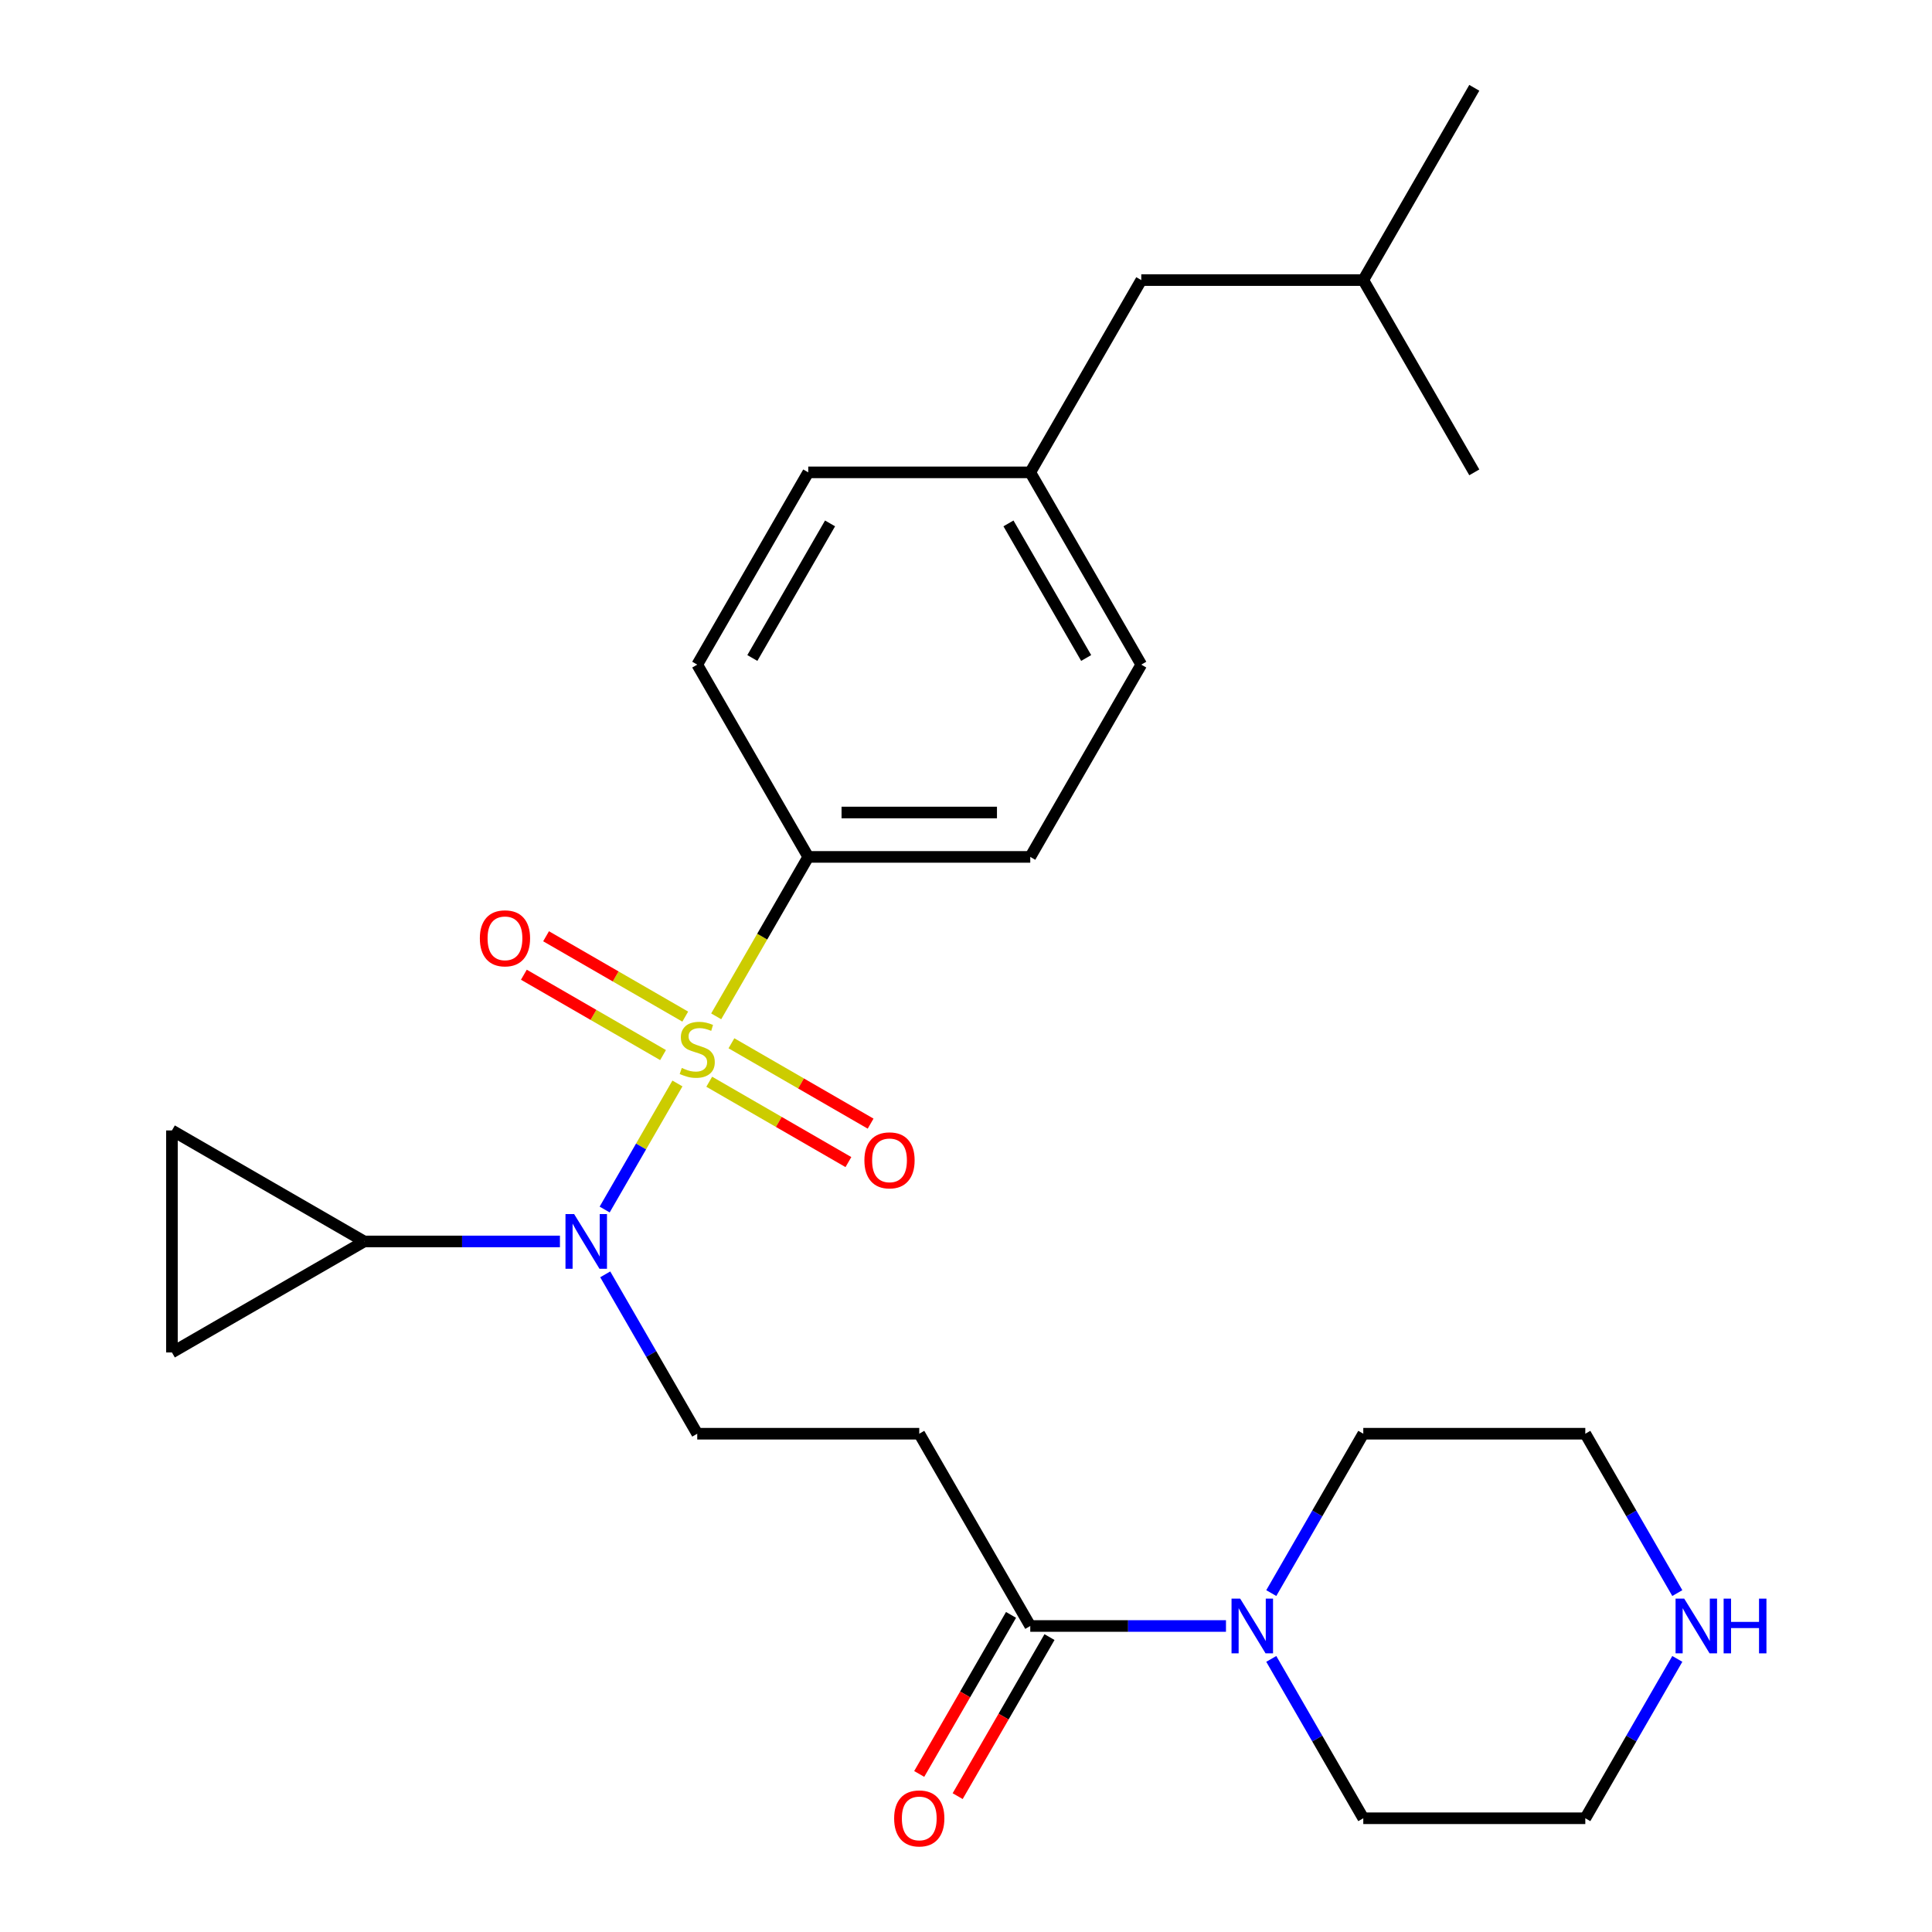 <?xml version='1.0' encoding='iso-8859-1'?>
<svg version='1.1' baseProfile='full'
              xmlns='http://www.w3.org/2000/svg'
                      xmlns:rdkit='http://www.rdkit.org/xml'
                      xmlns:xlink='http://www.w3.org/1999/xlink'
                  xml:space='preserve'
width='1000px' height='1000px' viewBox='0 0 1000 1000'>
<!-- END OF HEADER -->
<rect style='opacity:1.0;fill:#FFFFFF;stroke:none' width='1000' height='1000' x='0' y='0'> </rect>
<path class='bond-0' d='M 350.641,560.805 L 331.806,593.428' style='fill:none;fill-rule:evenodd;stroke:#CCCC00;stroke-width:6px;stroke-linecap:butt;stroke-linejoin:miter;stroke-opacity:1' />
<path class='bond-0' d='M 331.806,593.428 L 312.971,626.051' style='fill:none;fill-rule:evenodd;stroke:#0000FF;stroke-width:6px;stroke-linecap:butt;stroke-linejoin:miter;stroke-opacity:1' />
<path class='bond-5' d='M 370.701,526.059 L 394.525,484.796' style='fill:none;fill-rule:evenodd;stroke:#CCCC00;stroke-width:6px;stroke-linecap:butt;stroke-linejoin:miter;stroke-opacity:1' />
<path class='bond-5' d='M 394.525,484.796 L 418.348,443.533' style='fill:none;fill-rule:evenodd;stroke:#000000;stroke-width:6px;stroke-linecap:butt;stroke-linejoin:miter;stroke-opacity:1' />
<path class='bond-9' d='M 367.098,559.905 L 403.117,580.701' style='fill:none;fill-rule:evenodd;stroke:#CCCC00;stroke-width:6px;stroke-linecap:butt;stroke-linejoin:miter;stroke-opacity:1' />
<path class='bond-9' d='M 403.117,580.701 L 439.136,601.497' style='fill:none;fill-rule:evenodd;stroke:#FF0000;stroke-width:6px;stroke-linecap:butt;stroke-linejoin:miter;stroke-opacity:1' />
<path class='bond-9' d='M 378.589,540.001 L 414.608,560.797' style='fill:none;fill-rule:evenodd;stroke:#CCCC00;stroke-width:6px;stroke-linecap:butt;stroke-linejoin:miter;stroke-opacity:1' />
<path class='bond-9' d='M 414.608,560.797 L 450.628,581.593' style='fill:none;fill-rule:evenodd;stroke:#FF0000;stroke-width:6px;stroke-linecap:butt;stroke-linejoin:miter;stroke-opacity:1' />
<path class='bond-10' d='M 354.683,526.199 L 318.664,505.403' style='fill:none;fill-rule:evenodd;stroke:#CCCC00;stroke-width:6px;stroke-linecap:butt;stroke-linejoin:miter;stroke-opacity:1' />
<path class='bond-10' d='M 318.664,505.403 L 282.645,484.608' style='fill:none;fill-rule:evenodd;stroke:#FF0000;stroke-width:6px;stroke-linecap:butt;stroke-linejoin:miter;stroke-opacity:1' />
<path class='bond-10' d='M 343.192,546.103 L 307.172,525.307' style='fill:none;fill-rule:evenodd;stroke:#CCCC00;stroke-width:6px;stroke-linecap:butt;stroke-linejoin:miter;stroke-opacity:1' />
<path class='bond-10' d='M 307.172,525.307 L 271.153,504.511' style='fill:none;fill-rule:evenodd;stroke:#FF0000;stroke-width:6px;stroke-linecap:butt;stroke-linejoin:miter;stroke-opacity:1' />
<path class='bond-2' d='M 289.82,642.572 L 239.169,642.572' style='fill:none;fill-rule:evenodd;stroke:#0000FF;stroke-width:6px;stroke-linecap:butt;stroke-linejoin:miter;stroke-opacity:1' />
<path class='bond-2' d='M 239.169,642.572 L 188.518,642.572' style='fill:none;fill-rule:evenodd;stroke:#000000;stroke-width:6px;stroke-linecap:butt;stroke-linejoin:miter;stroke-opacity:1' />
<path class='bond-6' d='M 313.267,659.604 L 337.079,700.848' style='fill:none;fill-rule:evenodd;stroke:#0000FF;stroke-width:6px;stroke-linecap:butt;stroke-linejoin:miter;stroke-opacity:1' />
<path class='bond-6' d='M 337.079,700.848 L 360.89,742.091' style='fill:none;fill-rule:evenodd;stroke:#000000;stroke-width:6px;stroke-linecap:butt;stroke-linejoin:miter;stroke-opacity:1' />
<path class='bond-1' d='M 533.263,841.611 L 475.806,742.091' style='fill:none;fill-rule:evenodd;stroke:#000000;stroke-width:6px;stroke-linecap:butt;stroke-linejoin:miter;stroke-opacity:1' />
<path class='bond-3' d='M 533.263,841.611 L 583.914,841.611' style='fill:none;fill-rule:evenodd;stroke:#000000;stroke-width:6px;stroke-linecap:butt;stroke-linejoin:miter;stroke-opacity:1' />
<path class='bond-3' d='M 583.914,841.611 L 634.566,841.611' style='fill:none;fill-rule:evenodd;stroke:#0000FF;stroke-width:6px;stroke-linecap:butt;stroke-linejoin:miter;stroke-opacity:1' />
<path class='bond-12' d='M 523.311,835.865 L 499.546,877.028' style='fill:none;fill-rule:evenodd;stroke:#000000;stroke-width:6px;stroke-linecap:butt;stroke-linejoin:miter;stroke-opacity:1' />
<path class='bond-12' d='M 499.546,877.028 L 475.78,918.192' style='fill:none;fill-rule:evenodd;stroke:#FF0000;stroke-width:6px;stroke-linecap:butt;stroke-linejoin:miter;stroke-opacity:1' />
<path class='bond-12' d='M 543.215,847.356 L 519.45,888.52' style='fill:none;fill-rule:evenodd;stroke:#000000;stroke-width:6px;stroke-linecap:butt;stroke-linejoin:miter;stroke-opacity:1' />
<path class='bond-12' d='M 519.45,888.52 L 495.684,929.683' style='fill:none;fill-rule:evenodd;stroke:#FF0000;stroke-width:6px;stroke-linecap:butt;stroke-linejoin:miter;stroke-opacity:1' />
<path class='bond-7' d='M 188.518,642.572 L 88.998,700.029' style='fill:none;fill-rule:evenodd;stroke:#000000;stroke-width:6px;stroke-linecap:butt;stroke-linejoin:miter;stroke-opacity:1' />
<path class='bond-8' d='M 188.518,642.572 L 88.998,585.114' style='fill:none;fill-rule:evenodd;stroke:#000000;stroke-width:6px;stroke-linecap:butt;stroke-linejoin:miter;stroke-opacity:1' />
<path class='bond-19' d='M 658.012,824.578 L 681.824,783.334' style='fill:none;fill-rule:evenodd;stroke:#0000FF;stroke-width:6px;stroke-linecap:butt;stroke-linejoin:miter;stroke-opacity:1' />
<path class='bond-19' d='M 681.824,783.334 L 705.636,742.091' style='fill:none;fill-rule:evenodd;stroke:#000000;stroke-width:6px;stroke-linecap:butt;stroke-linejoin:miter;stroke-opacity:1' />
<path class='bond-20' d='M 658.012,858.644 L 681.824,899.887' style='fill:none;fill-rule:evenodd;stroke:#0000FF;stroke-width:6px;stroke-linecap:butt;stroke-linejoin:miter;stroke-opacity:1' />
<path class='bond-20' d='M 681.824,899.887 L 705.636,941.13' style='fill:none;fill-rule:evenodd;stroke:#000000;stroke-width:6px;stroke-linecap:butt;stroke-linejoin:miter;stroke-opacity:1' />
<path class='bond-4' d='M 475.806,742.091 L 360.89,742.091' style='fill:none;fill-rule:evenodd;stroke:#000000;stroke-width:6px;stroke-linecap:butt;stroke-linejoin:miter;stroke-opacity:1' />
<path class='bond-13' d='M 418.348,443.533 L 533.263,443.533' style='fill:none;fill-rule:evenodd;stroke:#000000;stroke-width:6px;stroke-linecap:butt;stroke-linejoin:miter;stroke-opacity:1' />
<path class='bond-13' d='M 435.585,420.55 L 516.026,420.55' style='fill:none;fill-rule:evenodd;stroke:#000000;stroke-width:6px;stroke-linecap:butt;stroke-linejoin:miter;stroke-opacity:1' />
<path class='bond-14' d='M 418.348,443.533 L 360.89,344.013' style='fill:none;fill-rule:evenodd;stroke:#000000;stroke-width:6px;stroke-linecap:butt;stroke-linejoin:miter;stroke-opacity:1' />
<path class='bond-27' d='M 88.998,700.029 L 88.998,585.114' style='fill:none;fill-rule:evenodd;stroke:#000000;stroke-width:6px;stroke-linecap:butt;stroke-linejoin:miter;stroke-opacity:1' />
<path class='bond-11' d='M 868.175,858.644 L 844.363,899.887' style='fill:none;fill-rule:evenodd;stroke:#0000FF;stroke-width:6px;stroke-linecap:butt;stroke-linejoin:miter;stroke-opacity:1' />
<path class='bond-11' d='M 844.363,899.887 L 820.551,941.13' style='fill:none;fill-rule:evenodd;stroke:#000000;stroke-width:6px;stroke-linecap:butt;stroke-linejoin:miter;stroke-opacity:1' />
<path class='bond-28' d='M 868.175,824.578 L 844.363,783.334' style='fill:none;fill-rule:evenodd;stroke:#0000FF;stroke-width:6px;stroke-linecap:butt;stroke-linejoin:miter;stroke-opacity:1' />
<path class='bond-28' d='M 844.363,783.334 L 820.551,742.091' style='fill:none;fill-rule:evenodd;stroke:#000000;stroke-width:6px;stroke-linecap:butt;stroke-linejoin:miter;stroke-opacity:1' />
<path class='bond-17' d='M 533.263,443.533 L 590.721,344.013' style='fill:none;fill-rule:evenodd;stroke:#000000;stroke-width:6px;stroke-linecap:butt;stroke-linejoin:miter;stroke-opacity:1' />
<path class='bond-16' d='M 360.89,344.013 L 418.348,244.494' style='fill:none;fill-rule:evenodd;stroke:#000000;stroke-width:6px;stroke-linecap:butt;stroke-linejoin:miter;stroke-opacity:1' />
<path class='bond-16' d='M 389.413,340.577 L 429.633,270.913' style='fill:none;fill-rule:evenodd;stroke:#000000;stroke-width:6px;stroke-linecap:butt;stroke-linejoin:miter;stroke-opacity:1' />
<path class='bond-15' d='M 533.263,244.494 L 418.348,244.494' style='fill:none;fill-rule:evenodd;stroke:#000000;stroke-width:6px;stroke-linecap:butt;stroke-linejoin:miter;stroke-opacity:1' />
<path class='bond-18' d='M 533.263,244.494 L 590.721,144.974' style='fill:none;fill-rule:evenodd;stroke:#000000;stroke-width:6px;stroke-linecap:butt;stroke-linejoin:miter;stroke-opacity:1' />
<path class='bond-26' d='M 533.263,244.494 L 590.721,344.013' style='fill:none;fill-rule:evenodd;stroke:#000000;stroke-width:6px;stroke-linecap:butt;stroke-linejoin:miter;stroke-opacity:1' />
<path class='bond-26' d='M 521.978,270.913 L 562.198,340.577' style='fill:none;fill-rule:evenodd;stroke:#000000;stroke-width:6px;stroke-linecap:butt;stroke-linejoin:miter;stroke-opacity:1' />
<path class='bond-23' d='M 590.721,144.974 L 705.636,144.974' style='fill:none;fill-rule:evenodd;stroke:#000000;stroke-width:6px;stroke-linecap:butt;stroke-linejoin:miter;stroke-opacity:1' />
<path class='bond-21' d='M 705.636,742.091 L 820.551,742.091' style='fill:none;fill-rule:evenodd;stroke:#000000;stroke-width:6px;stroke-linecap:butt;stroke-linejoin:miter;stroke-opacity:1' />
<path class='bond-22' d='M 705.636,941.13 L 820.551,941.13' style='fill:none;fill-rule:evenodd;stroke:#000000;stroke-width:6px;stroke-linecap:butt;stroke-linejoin:miter;stroke-opacity:1' />
<path class='bond-24' d='M 705.636,144.974 L 763.094,45.455' style='fill:none;fill-rule:evenodd;stroke:#000000;stroke-width:6px;stroke-linecap:butt;stroke-linejoin:miter;stroke-opacity:1' />
<path class='bond-25' d='M 705.636,144.974 L 763.094,244.494' style='fill:none;fill-rule:evenodd;stroke:#000000;stroke-width:6px;stroke-linecap:butt;stroke-linejoin:miter;stroke-opacity:1' />
<path  class='atom-0' d='M 352.89 552.772
Q 353.21 552.892, 354.53 553.452
Q 355.85 554.012, 357.29 554.372
Q 358.77 554.692, 360.21 554.692
Q 362.89 554.692, 364.45 553.412
Q 366.01 552.092, 366.01 549.812
Q 366.01 548.252, 365.21 547.292
Q 364.45 546.332, 363.25 545.812
Q 362.05 545.292, 360.05 544.692
Q 357.53 543.932, 356.01 543.212
Q 354.53 542.492, 353.45 540.972
Q 352.41 539.452, 352.41 536.892
Q 352.41 533.332, 354.81 531.132
Q 357.25 528.932, 362.05 528.932
Q 365.33 528.932, 369.05 530.492
L 368.13 533.572
Q 364.73 532.172, 362.17 532.172
Q 359.41 532.172, 357.89 533.332
Q 356.37 534.452, 356.41 536.412
Q 356.41 537.932, 357.17 538.852
Q 357.97 539.772, 359.09 540.292
Q 360.25 540.812, 362.17 541.412
Q 364.73 542.212, 366.25 543.012
Q 367.77 543.812, 368.85 545.452
Q 369.97 547.052, 369.97 549.812
Q 369.97 553.732, 367.33 555.852
Q 364.73 557.932, 360.37 557.932
Q 357.85 557.932, 355.93 557.372
Q 354.05 556.852, 351.81 555.932
L 352.89 552.772
' fill='#CCCC00'/>
<path  class='atom-1' d='M 297.173 628.412
L 306.453 643.412
Q 307.373 644.892, 308.853 647.572
Q 310.333 650.252, 310.413 650.412
L 310.413 628.412
L 314.173 628.412
L 314.173 656.732
L 310.293 656.732
L 300.333 640.332
Q 299.173 638.412, 297.933 636.212
Q 296.733 634.012, 296.373 633.332
L 296.373 656.732
L 292.693 656.732
L 292.693 628.412
L 297.173 628.412
' fill='#0000FF'/>
<path  class='atom-4' d='M 641.919 827.451
L 651.199 842.451
Q 652.119 843.931, 653.599 846.611
Q 655.079 849.291, 655.159 849.451
L 655.159 827.451
L 658.919 827.451
L 658.919 855.771
L 655.039 855.771
L 645.079 839.371
Q 643.919 837.451, 642.679 835.251
Q 641.479 833.051, 641.119 832.371
L 641.119 855.771
L 637.439 855.771
L 637.439 827.451
L 641.919 827.451
' fill='#0000FF'/>
<path  class='atom-10' d='M 447.41 600.59
Q 447.41 593.79, 450.77 589.99
Q 454.13 586.19, 460.41 586.19
Q 466.69 586.19, 470.05 589.99
Q 473.41 593.79, 473.41 600.59
Q 473.41 607.47, 470.01 611.39
Q 466.61 615.27, 460.41 615.27
Q 454.17 615.27, 450.77 611.39
Q 447.41 607.51, 447.41 600.59
M 460.41 612.07
Q 464.73 612.07, 467.05 609.19
Q 469.41 606.27, 469.41 600.59
Q 469.41 595.03, 467.05 592.23
Q 464.73 589.39, 460.41 589.39
Q 456.09 589.39, 453.73 592.19
Q 451.41 594.99, 451.41 600.59
Q 451.41 606.31, 453.73 609.19
Q 456.09 612.07, 460.41 612.07
' fill='#FF0000'/>
<path  class='atom-11' d='M 248.371 485.674
Q 248.371 478.874, 251.731 475.074
Q 255.091 471.274, 261.371 471.274
Q 267.651 471.274, 271.011 475.074
Q 274.371 478.874, 274.371 485.674
Q 274.371 492.554, 270.971 496.474
Q 267.571 500.354, 261.371 500.354
Q 255.131 500.354, 251.731 496.474
Q 248.371 492.594, 248.371 485.674
M 261.371 497.154
Q 265.691 497.154, 268.011 494.274
Q 270.371 491.354, 270.371 485.674
Q 270.371 480.114, 268.011 477.314
Q 265.691 474.474, 261.371 474.474
Q 257.051 474.474, 254.691 477.274
Q 252.371 480.074, 252.371 485.674
Q 252.371 491.394, 254.691 494.274
Q 257.051 497.154, 261.371 497.154
' fill='#FF0000'/>
<path  class='atom-12' d='M 871.749 827.451
L 881.029 842.451
Q 881.949 843.931, 883.429 846.611
Q 884.909 849.291, 884.989 849.451
L 884.989 827.451
L 888.749 827.451
L 888.749 855.771
L 884.869 855.771
L 874.909 839.371
Q 873.749 837.451, 872.509 835.251
Q 871.309 833.051, 870.949 832.371
L 870.949 855.771
L 867.269 855.771
L 867.269 827.451
L 871.749 827.451
' fill='#0000FF'/>
<path  class='atom-12' d='M 892.149 827.451
L 895.989 827.451
L 895.989 839.491
L 910.469 839.491
L 910.469 827.451
L 914.309 827.451
L 914.309 855.771
L 910.469 855.771
L 910.469 842.691
L 895.989 842.691
L 895.989 855.771
L 892.149 855.771
L 892.149 827.451
' fill='#0000FF'/>
<path  class='atom-13' d='M 462.806 941.21
Q 462.806 934.41, 466.166 930.61
Q 469.526 926.81, 475.806 926.81
Q 482.086 926.81, 485.446 930.61
Q 488.806 934.41, 488.806 941.21
Q 488.806 948.09, 485.406 952.01
Q 482.006 955.89, 475.806 955.89
Q 469.566 955.89, 466.166 952.01
Q 462.806 948.13, 462.806 941.21
M 475.806 952.69
Q 480.126 952.69, 482.446 949.81
Q 484.806 946.89, 484.806 941.21
Q 484.806 935.65, 482.446 932.85
Q 480.126 930.01, 475.806 930.01
Q 471.486 930.01, 469.126 932.81
Q 466.806 935.61, 466.806 941.21
Q 466.806 946.93, 469.126 949.81
Q 471.486 952.69, 475.806 952.69
' fill='#FF0000'/>
</svg>
